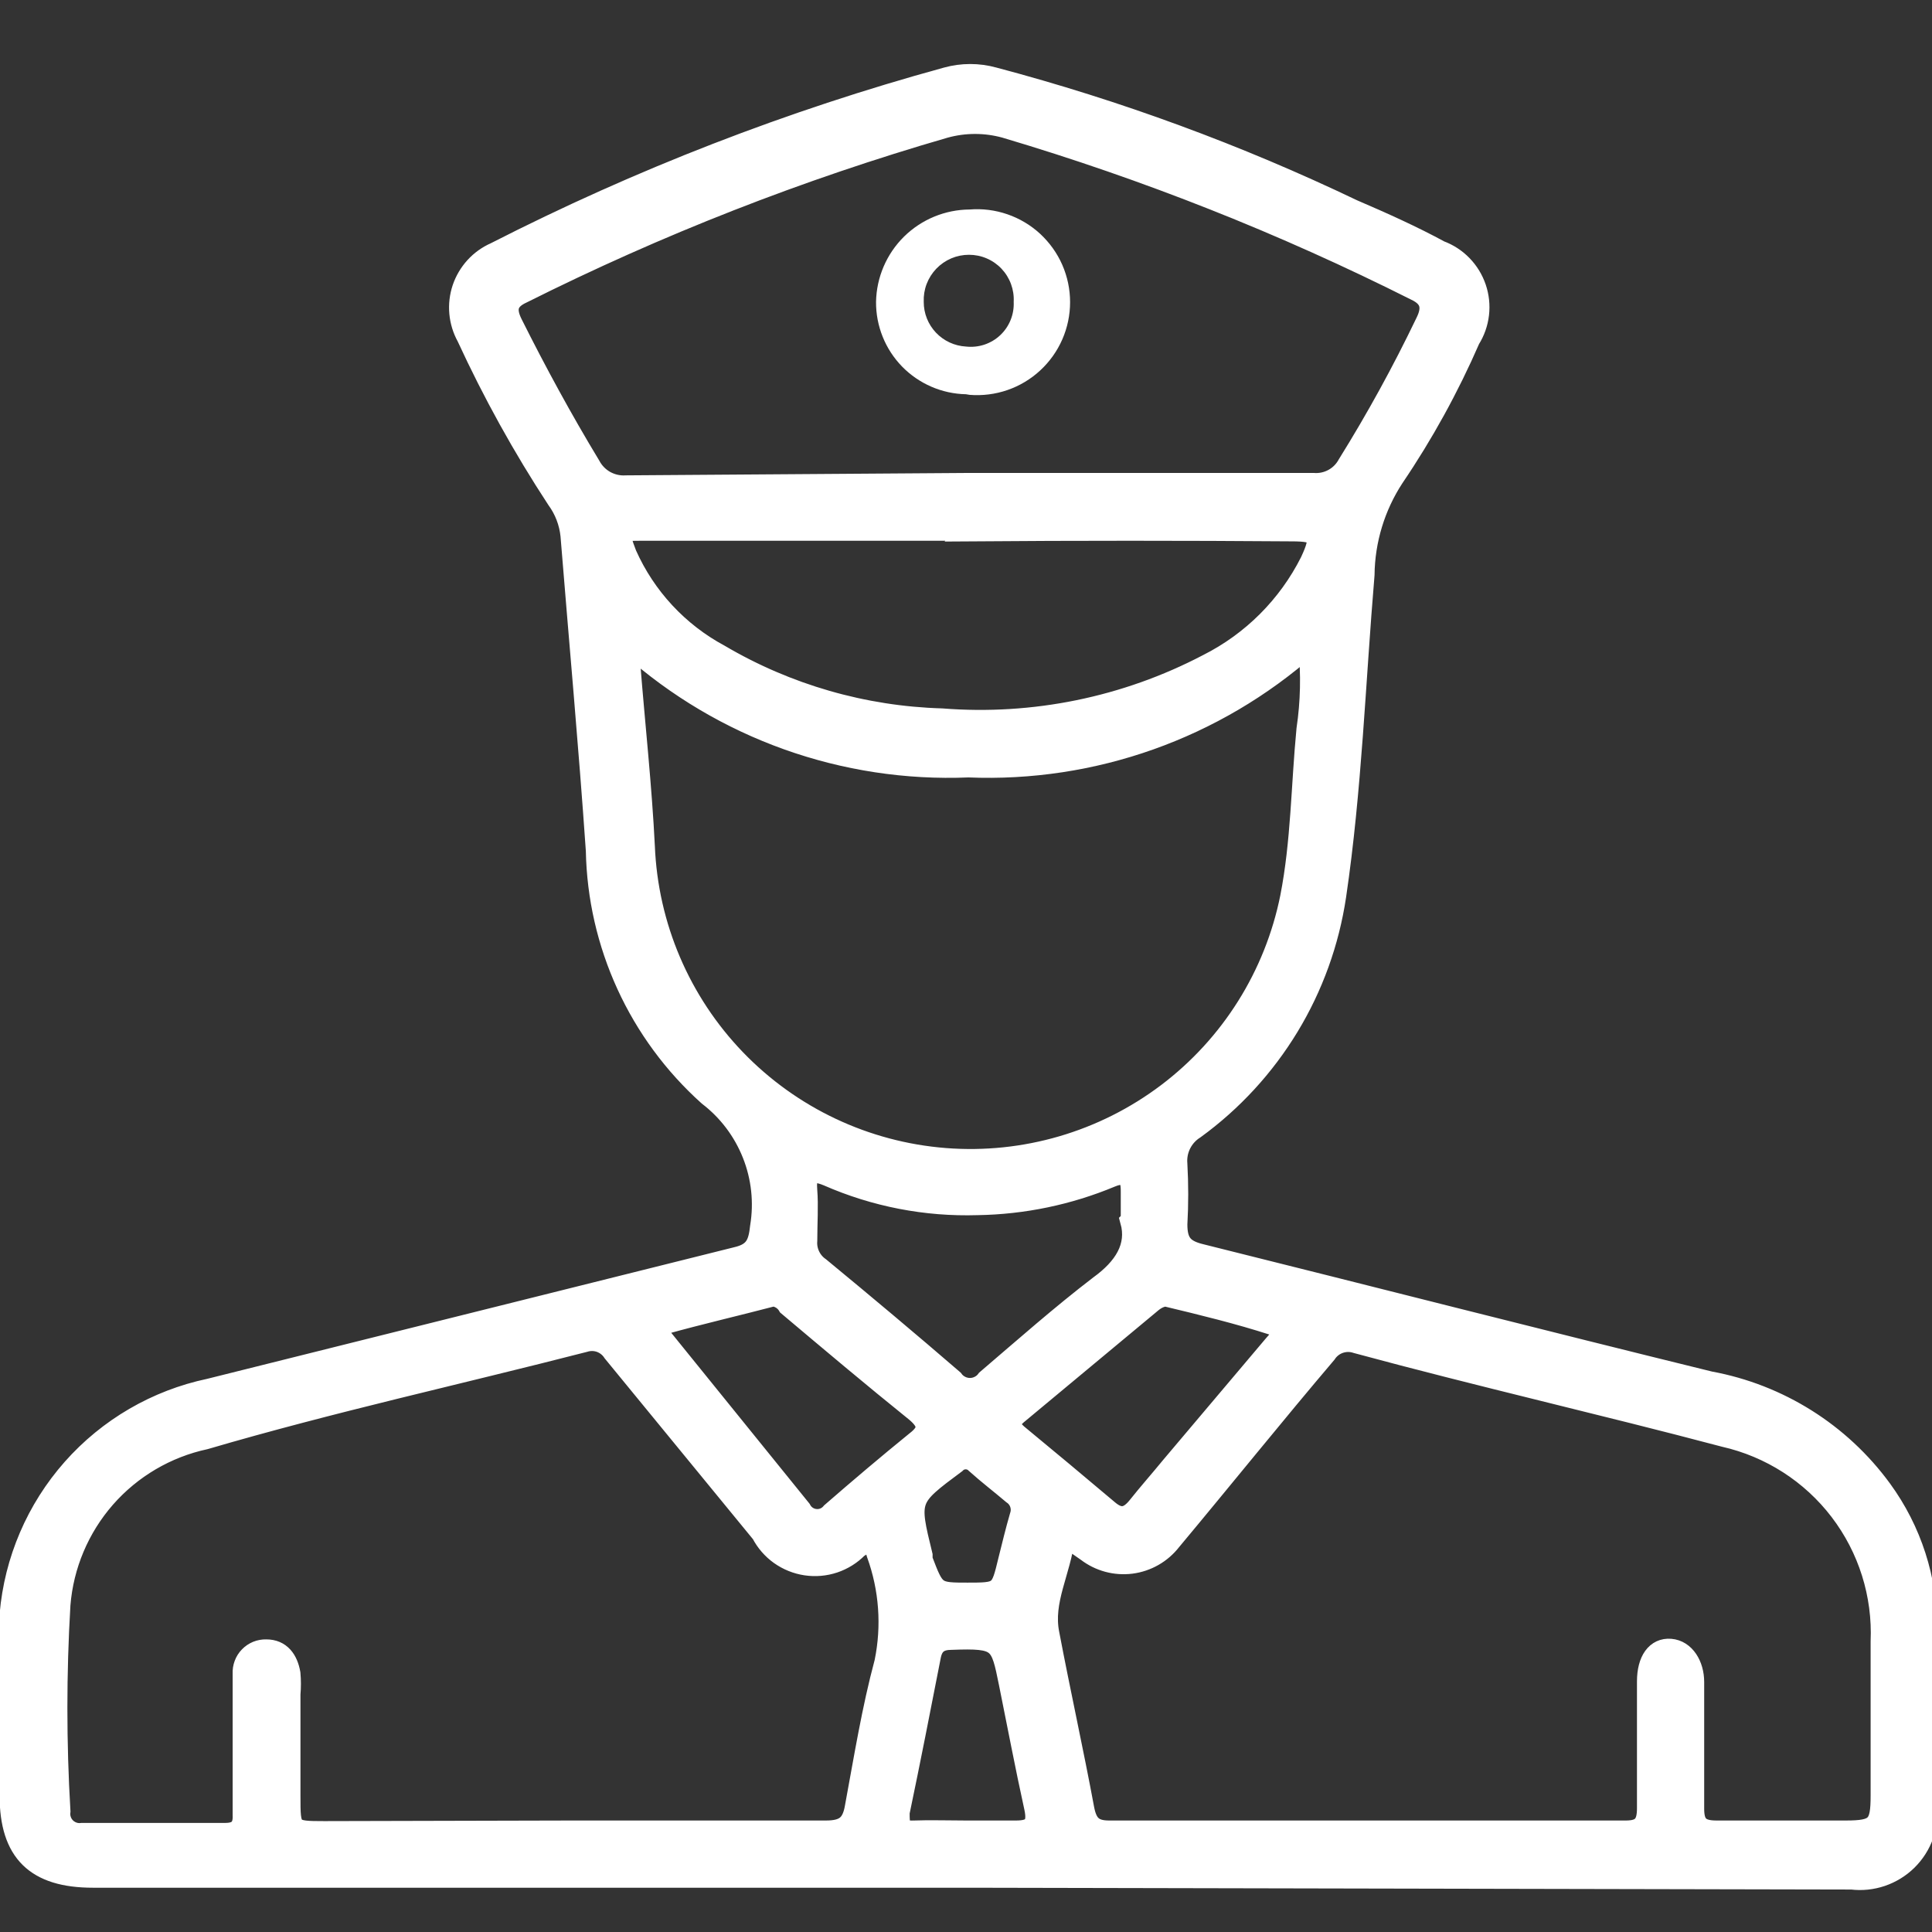 <svg width="48" height="48" viewBox="0 0 48 48" fill="none" xmlns="http://www.w3.org/2000/svg">
<rect x="0" y="0" width="48" height="48" fill="#333333" stroke="none"/>
<g clip-path="url(#clip0_982_2787)">
<path d="M24.105 46.65H2.31C0.885 46.65 0.24 46.02 0.24 44.61C0.24 43.2 0.24 41.61 0.24 40.11C0.356 38.766 0.901 37.495 1.795 36.484C2.689 35.474 3.885 34.778 5.205 34.5L18.3 31.23C18.75 31.125 18.84 30.9 18.885 30.48C18.985 29.871 18.918 29.247 18.69 28.674C18.463 28.101 18.085 27.6 17.595 27.225C16.737 26.455 16.047 25.518 15.567 24.47C15.087 23.422 14.827 22.287 14.805 21.135C14.625 18.525 14.385 15.915 14.175 13.305C14.142 12.98 14.023 12.669 13.83 12.405C12.986 11.117 12.239 9.768 11.595 8.37C11.494 8.188 11.432 7.986 11.413 7.779C11.394 7.571 11.418 7.362 11.484 7.164C11.551 6.967 11.658 6.785 11.798 6.631C11.938 6.477 12.109 6.354 12.3 6.27C15.882 4.441 19.641 2.983 23.52 1.92C23.903 1.814 24.307 1.814 24.69 1.92C27.761 2.734 30.749 3.834 33.615 5.205C34.35 5.52 35.115 5.865 35.775 6.225C35.984 6.302 36.174 6.425 36.329 6.585C36.485 6.745 36.603 6.938 36.675 7.149C36.747 7.36 36.771 7.585 36.745 7.806C36.719 8.028 36.644 8.241 36.525 8.43C36.002 9.631 35.37 10.781 34.635 11.865C34.165 12.583 33.91 13.421 33.9 14.28C33.675 16.95 33.585 19.62 33.195 22.26C33.023 23.41 32.625 24.514 32.022 25.508C31.419 26.502 30.625 27.366 29.685 28.05C29.539 28.141 29.422 28.27 29.345 28.423C29.268 28.577 29.235 28.749 29.25 28.92C29.278 29.419 29.278 29.92 29.25 30.42C29.25 30.87 29.4 31.05 29.835 31.155C34.05 32.205 38.265 33.285 42.48 34.32C44.196 34.636 45.725 35.596 46.755 37.005C47.495 38.019 47.89 39.244 47.88 40.5C47.88 42 47.88 43.395 47.88 44.85C47.907 45.101 47.876 45.355 47.791 45.594C47.706 45.832 47.568 46.047 47.388 46.225C47.208 46.402 46.989 46.536 46.75 46.618C46.511 46.699 46.256 46.726 46.005 46.695L24.105 46.65ZM26.46 38.175C26.355 39.06 25.905 39.765 26.07 40.59C26.355 42.09 26.67 43.5 26.94 44.955C27.015 45.33 27.165 45.48 27.555 45.48C31.825 45.48 36.105 45.48 40.395 45.48C40.8 45.48 40.92 45.315 40.92 44.925C40.92 43.875 40.92 42.825 40.92 41.775C40.92 41.25 41.145 40.935 41.505 40.965C41.865 40.995 42.09 41.37 42.09 41.79C42.09 42.84 42.09 43.89 42.09 44.94C42.09 45.345 42.24 45.48 42.645 45.48C43.71 45.48 44.775 45.48 45.855 45.48C46.62 45.48 46.725 45.36 46.725 44.61C46.725 43.335 46.725 42.06 46.725 40.785C46.775 39.617 46.414 38.468 45.704 37.538C44.994 36.609 43.98 35.959 42.84 35.7C39.84 34.905 36.75 34.2 33.705 33.375C33.569 33.328 33.422 33.328 33.286 33.374C33.15 33.42 33.034 33.51 32.955 33.63C31.68 35.13 30.39 36.735 29.1 38.28C28.857 38.593 28.499 38.798 28.106 38.849C27.712 38.899 27.315 38.792 27 38.55L26.46 38.175ZM14.22 45.48C16.32 45.48 18.42 45.48 20.52 45.48C20.985 45.48 21.165 45.33 21.24 44.895C21.465 43.68 21.66 42.465 21.975 41.295C22.159 40.399 22.092 39.47 21.78 38.61C21.69 38.28 21.555 38.295 21.315 38.46C21.149 38.629 20.945 38.756 20.721 38.831C20.496 38.906 20.257 38.926 20.023 38.891C19.789 38.856 19.567 38.766 19.374 38.629C19.181 38.491 19.024 38.31 18.915 38.1L15.225 33.6C15.152 33.486 15.043 33.399 14.916 33.352C14.788 33.306 14.649 33.304 14.52 33.345C11.37 34.155 8.22 34.845 5.1 35.76C4.138 35.967 3.268 36.478 2.619 37.218C1.971 37.959 1.578 38.889 1.5 39.87C1.399 41.578 1.399 43.291 1.5 45C1.49 45.073 1.497 45.148 1.521 45.218C1.544 45.288 1.584 45.351 1.636 45.404C1.689 45.456 1.752 45.495 1.822 45.519C1.892 45.543 1.967 45.55 2.04 45.54H5.595C5.91 45.54 6.045 45.405 6.03 45.09V43.5C6.03 42.855 6.03 42.225 6.03 41.58C6.026 41.501 6.038 41.423 6.066 41.349C6.093 41.275 6.136 41.208 6.191 41.152C6.246 41.095 6.312 41.051 6.385 41.021C6.458 40.992 6.536 40.978 6.615 40.98C6.975 40.98 7.155 41.235 7.215 41.58C7.23 41.749 7.23 41.92 7.215 42.09V44.625C7.215 45.48 7.215 45.495 8.055 45.495L14.22 45.48ZM32.505 16.065C30.183 18.118 27.157 19.193 24.06 19.065C20.977 19.194 17.964 18.118 15.66 16.065C15.602 16.214 15.602 16.38 15.66 16.53C15.78 18.03 15.945 19.53 16.02 21.03C16.101 23.009 16.905 24.89 18.28 26.317C19.654 27.743 21.504 28.617 23.479 28.772C25.453 28.927 27.417 28.353 28.997 27.159C30.578 25.964 31.665 24.232 32.055 22.29C32.325 20.91 32.325 19.515 32.46 18.12C32.561 17.439 32.576 16.749 32.505 16.065ZM24.09 12H32.625C32.797 12.014 32.97 11.978 33.122 11.895C33.274 11.813 33.398 11.687 33.48 11.535C34.189 10.396 34.835 9.219 35.415 8.01C35.595 7.65 35.55 7.395 35.16 7.215C31.891 5.572 28.482 4.222 24.975 3.18C24.484 3.044 23.966 3.044 23.475 3.18C19.857 4.227 16.343 5.603 12.975 7.29C12.615 7.455 12.555 7.68 12.735 8.04C13.335 9.24 13.98 10.425 14.67 11.565C14.754 11.724 14.882 11.856 15.039 11.944C15.196 12.031 15.375 12.072 15.555 12.06L24.09 12ZM24.09 13.185C21.375 13.185 18.675 13.185 15.96 13.185C15.39 13.185 15.345 13.185 15.57 13.77C16.043 14.833 16.855 15.709 17.88 16.26C19.556 17.247 21.455 17.794 23.4 17.85C25.683 18.03 27.971 17.562 30 16.5C31.102 15.946 31.996 15.052 32.55 13.95C32.85 13.305 32.775 13.2 32.085 13.2C29.415 13.18 26.745 13.18 24.075 13.2L24.09 13.185ZM28.095 30.315C28.095 29.985 28.095 29.805 28.095 29.61C28.095 29.415 28.095 29.04 27.6 29.25C26.549 29.688 25.424 29.922 24.285 29.94C23.007 29.98 21.736 29.734 20.565 29.22C20.1 29.025 20.025 29.22 20.055 29.58C20.085 29.94 20.055 30.405 20.055 30.825C20.045 30.953 20.069 31.081 20.125 31.197C20.18 31.313 20.264 31.412 20.37 31.485C21.48 32.4 22.59 33.33 23.685 34.275C23.732 34.34 23.794 34.393 23.866 34.429C23.938 34.466 24.017 34.485 24.098 34.485C24.178 34.485 24.257 34.466 24.329 34.429C24.401 34.393 24.463 34.34 24.51 34.275C25.44 33.48 26.355 32.67 27.315 31.935C27.915 31.5 28.26 30.975 28.08 30.33L28.095 30.315ZM29.025 32.205C28.83 32.205 28.695 32.295 28.575 32.4L25.275 35.145C25.05 35.34 25.095 35.46 25.275 35.625C26.04 36.255 26.775 36.87 27.54 37.515C27.84 37.77 28.05 37.695 28.275 37.41C28.5 37.125 28.83 36.75 29.1 36.42L31.635 33.42C31.77 33.255 32.04 33.045 31.635 32.925C30.75 32.64 29.88 32.43 29.01 32.22L29.025 32.205ZM19.215 32.205C18.3 32.445 17.385 32.655 16.47 32.91C16.2 32.91 16.35 33.135 16.47 33.255L19.905 37.5C19.939 37.566 19.99 37.623 20.052 37.665C20.114 37.707 20.185 37.733 20.26 37.74C20.334 37.748 20.409 37.737 20.478 37.708C20.547 37.679 20.608 37.633 20.655 37.575C21.345 36.975 22.035 36.39 22.755 35.805C23.085 35.55 23.07 35.355 22.755 35.085C21.675 34.215 20.625 33.33 19.575 32.445C19.536 32.378 19.481 32.322 19.416 32.28C19.351 32.239 19.277 32.213 19.2 32.205H19.215ZM24 45.48C24.42 45.48 24.825 45.48 25.245 45.48C25.665 45.48 25.785 45.33 25.695 44.91C25.47 43.89 25.275 42.855 25.065 41.82C24.855 40.785 24.84 40.695 23.64 40.74C23.355 40.74 23.19 40.845 23.13 41.13C22.875 42.435 22.62 43.74 22.35 45.03C22.35 45.36 22.35 45.495 22.71 45.48C23.07 45.465 23.61 45.48 24 45.48ZM24 39.57C24.855 39.57 24.855 39.57 25.05 38.76C25.14 38.4 25.23 38.025 25.335 37.665C25.369 37.568 25.37 37.462 25.337 37.364C25.305 37.266 25.241 37.182 25.155 37.125C24.855 36.87 24.54 36.63 24.24 36.36C24.208 36.327 24.169 36.3 24.127 36.282C24.084 36.264 24.039 36.255 23.992 36.255C23.946 36.255 23.901 36.264 23.858 36.282C23.816 36.3 23.777 36.327 23.745 36.36C22.575 37.23 22.575 37.23 22.92 38.64V38.745C23.235 39.57 23.235 39.57 24.075 39.57H24Z" fill="white" stroke="white" stroke-width="0.5"/>
<path d="M24 9.795C23.4 9.783 22.83 9.535 22.411 9.106C21.993 8.676 21.761 8.099 21.765 7.5C21.776 6.89 22.026 6.308 22.46 5.879C22.895 5.451 23.479 5.209 24.09 5.205C24.408 5.179 24.728 5.22 25.029 5.324C25.331 5.428 25.608 5.593 25.842 5.809C26.076 6.026 26.264 6.288 26.392 6.58C26.52 6.873 26.586 7.188 26.586 7.507C26.586 7.826 26.52 8.142 26.392 8.434C26.264 8.726 26.076 8.989 25.842 9.205C25.608 9.421 25.331 9.587 25.029 9.691C24.728 9.795 24.408 9.835 24.09 9.81L24 9.795ZM24 8.61C24.153 8.627 24.309 8.611 24.455 8.563C24.602 8.514 24.736 8.435 24.849 8.329C24.962 8.223 25.05 8.095 25.108 7.951C25.166 7.808 25.192 7.654 25.185 7.5C25.193 7.349 25.17 7.198 25.118 7.057C25.066 6.915 24.985 6.785 24.882 6.676C24.778 6.566 24.652 6.479 24.514 6.42C24.375 6.36 24.226 6.33 24.075 6.33C23.923 6.33 23.773 6.36 23.634 6.419C23.494 6.479 23.368 6.566 23.263 6.675C23.158 6.784 23.076 6.914 23.022 7.055C22.968 7.197 22.944 7.348 22.95 7.5C22.949 7.784 23.058 8.058 23.253 8.264C23.449 8.471 23.716 8.594 24 8.61Z" fill="white"/>
</g>
<defs>
<clipPath id="clip0_982_2787">
<rect width="48" height="48" fill="white"/>
</clipPath>
</defs>
</svg>
